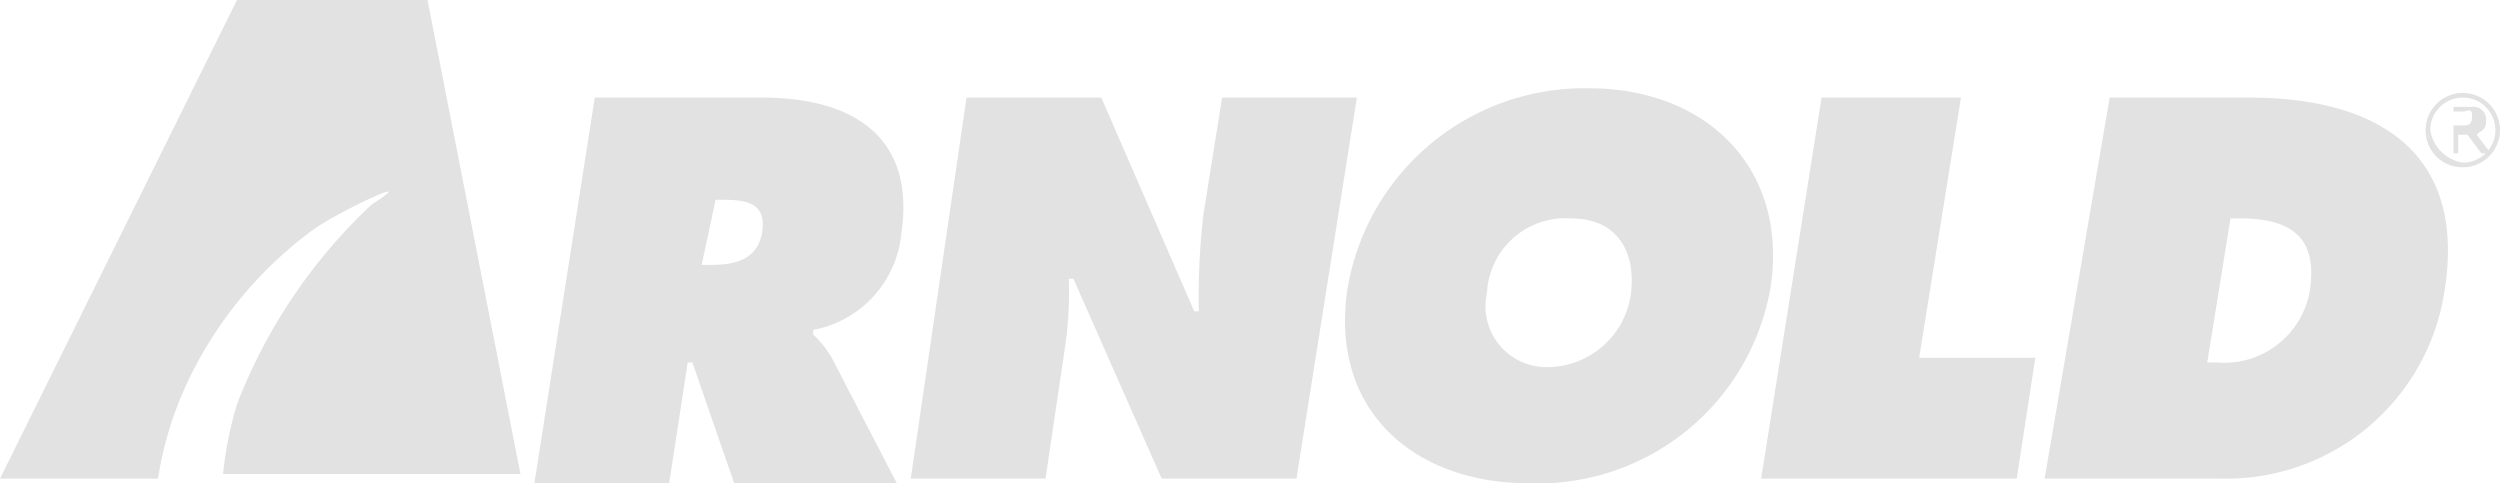 <svg id="Ebene_1" data-name="Ebene 1" xmlns="http://www.w3.org/2000/svg" viewBox="0 0 53.8 10.4"><style>.st0{fill:#e2e2e2}</style><title>logo_arnold_black</title><path class="st0" d="M14.2 22.2h3.6c1.9 0 3.3.8 3 2.9a2.34 2.34 0 0 1-1.9 2.1v.1a2.18 2.18 0 0 1 .4.5l1.4 2.7h-3.5l-.9-2.6h-.1l-.4 2.6h-2.9zm2.3 3.6h.2c.5 0 1-.1 1.1-.7s-.3-.7-.8-.7h-.2zM22.2 22.2h2.9l2 4.6h.1a14.77 14.77 0 0 1 .1-2.1l.4-2.5h2.9l-1.3 8.2h-2.9l-1.9-4.3h-.1a8.08 8.08 0 0 1-.1 1.6l-.4 2.7H21zM39.5 26.3a5.08 5.08 0 0 1-5.2 4.2c-2.5 0-4.3-1.6-3.9-4.2a5.17 5.17 0 0 1 5.2-4.3c2.5 0 4.3 1.7 3.9 4.3m-6.1.1a1.31 1.31 0 0 0 1.3 1.6 1.82 1.82 0 0 0 1.8-1.6c.1-.9-.3-1.6-1.3-1.6a1.69 1.69 0 0 0-1.8 1.6" transform="translate(-1.4 -20.1)"/><path class="st0" d="M39.2 2.1h3l-.9 5.6h2.5l-.4 2.6h-5.5l1.3-8.2z"/><path class="st0" d="M46.8 22.2h3c2.8 0 4.7 1.2 4.2 4.2a4.75 4.75 0 0 1-4.8 4h-3.8zm2.1 5.7h.2a1.87 1.87 0 0 0 2-1.5c.2-1.2-.4-1.6-1.5-1.6h-.2z" transform="translate(-1.4 -20.1)"/><path class="st0" d="M53.6 22.9a.8.8 0 1 1 .8.8.79.79 0 0 1-.8-.8m.8.7a.7.7 0 1 0-.7-.7.84.84 0 0 0 .7.7m-.1-.2h-.1v-1h.4a.27.27 0 0 1 .3.3c0 .2-.1.2-.2.3l.3.4h-.2l-.3-.4h-.2zm.1-.6c.1 0 .2 0 .2-.2s-.1-.1-.2-.1h-.2v.3zM5.4 28.4A8.63 8.63 0 0 1 8.2 25c.6-.4 2.3-1.2 1.2-.5a11.61 11.61 0 0 0-2.9 4.3 8 8 0 0 0-.3 1.5h6.4l-2-10.2H6.5L1.4 30.4h3.4a7.62 7.62 0 0 1 .6-2" transform="translate(-1.4 -20.1)"/></svg>
